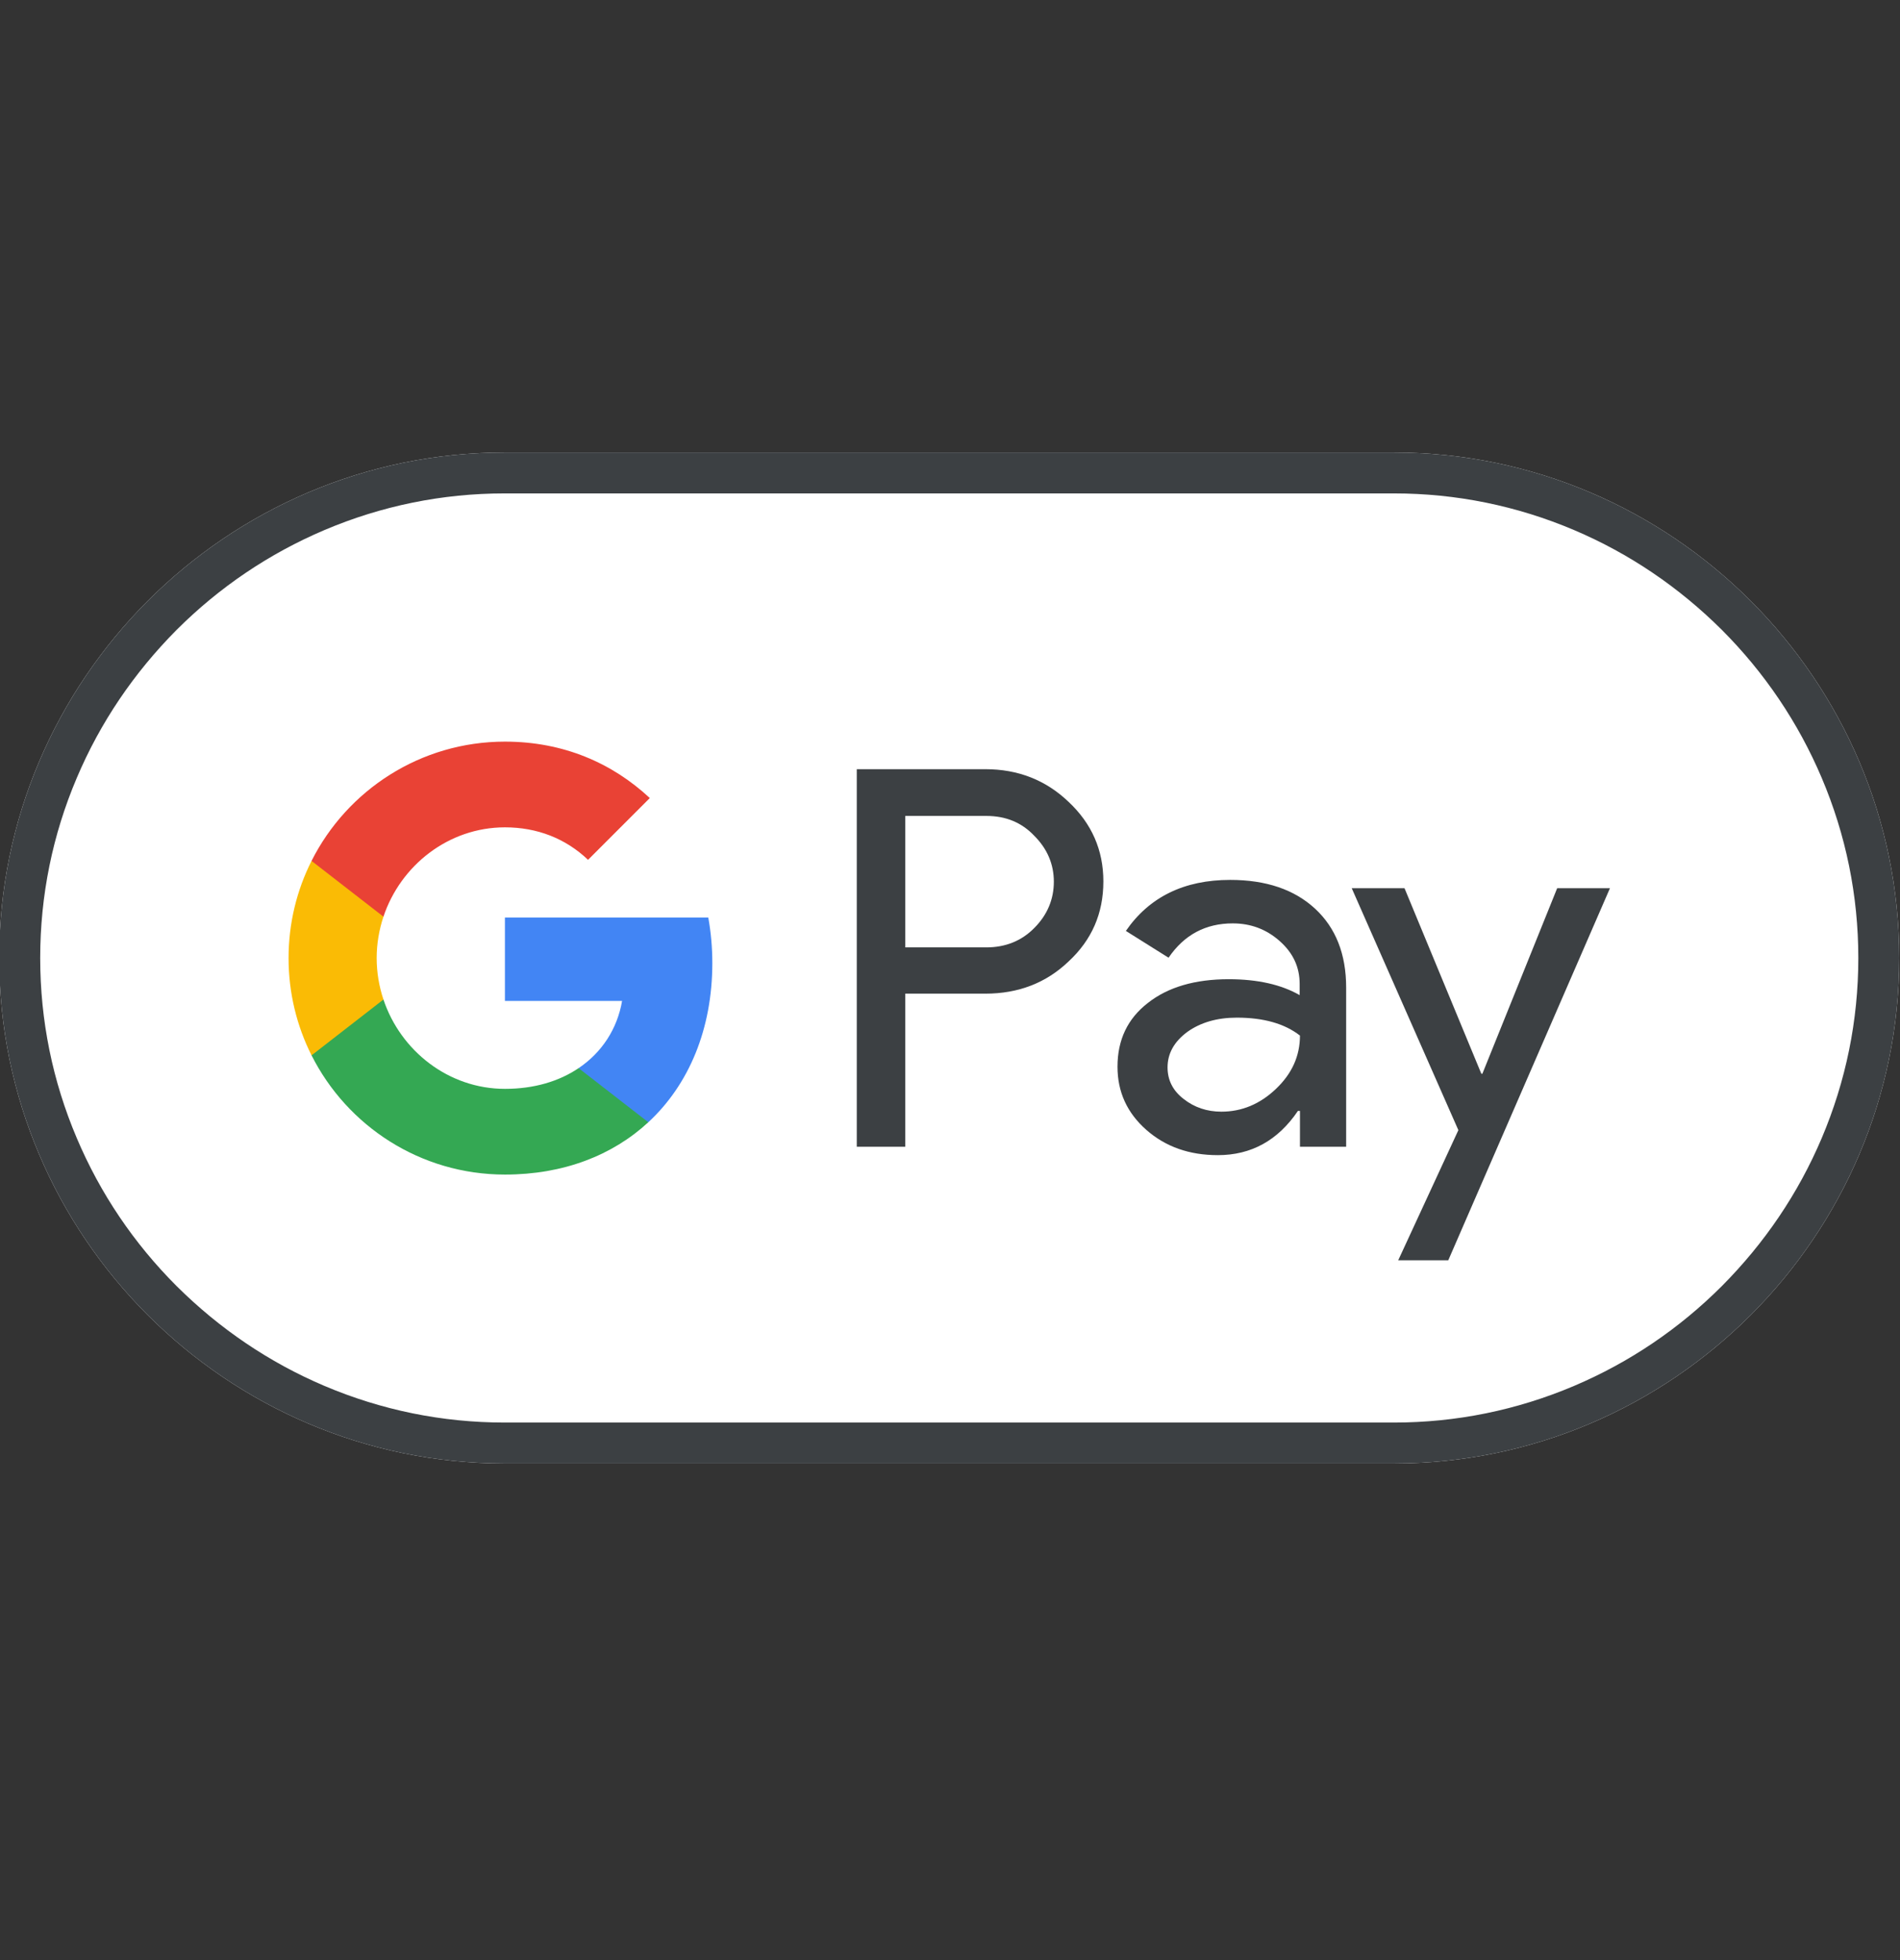 <svg width="32" height="33" viewBox="0 0 32 33" fill="none" xmlns="http://www.w3.org/2000/svg">
<rect x="0" y="0" width="32" height="33" fill="#333333" stroke="none"/>
<g clip-path="url(#clip0_579_2442)">
<path d="M23.477 7.618H8.498C3.817 7.618 -0.013 11.448 -0.013 16.129C-0.013 20.81 3.817 24.639 8.498 24.639H23.477C28.157 24.639 31.987 20.81 31.987 16.129C31.987 11.448 28.157 7.618 23.477 7.618Z" fill="white"/>
<path d="M23.477 8.307C24.528 8.307 25.549 8.516 26.511 8.924C27.443 9.32 28.277 9.886 29 10.605C29.719 11.325 30.285 12.163 30.681 13.095C31.089 14.056 31.298 15.078 31.298 16.129C31.298 17.18 31.089 18.201 30.681 19.163C30.285 20.095 29.719 20.929 29 21.652C28.281 22.371 27.443 22.937 26.511 23.333C25.549 23.741 24.528 23.95 23.477 23.95H8.498C7.447 23.95 6.426 23.741 5.464 23.333C4.532 22.937 3.698 22.371 2.974 21.652C2.255 20.933 1.689 20.095 1.294 19.163C0.885 18.201 0.677 17.18 0.677 16.129C0.677 15.078 0.885 14.056 1.294 13.095C1.689 12.163 2.255 11.329 2.974 10.605C3.694 9.886 4.532 9.32 5.464 8.924C6.426 8.516 7.447 8.307 8.498 8.307H23.477ZM23.477 7.618H8.498C3.817 7.618 -0.013 11.448 -0.013 16.129C-0.013 20.81 3.817 24.639 8.498 24.639H23.477C28.157 24.639 31.987 20.81 31.987 16.129C31.987 11.448 28.157 7.618 23.477 7.618Z" fill="#3C4043"/>
<path d="M15.247 16.733V19.307H14.43V12.95H16.596C17.145 12.95 17.613 13.133 17.996 13.499C18.387 13.865 18.583 14.312 18.583 14.839C18.583 15.38 18.387 15.826 17.996 16.188C17.617 16.55 17.149 16.729 16.596 16.729H15.247V16.733ZM15.247 13.733V15.95H16.613C16.936 15.95 17.209 15.839 17.421 15.622C17.638 15.405 17.749 15.141 17.749 14.844C17.749 14.55 17.638 14.29 17.421 14.073C17.209 13.848 16.94 13.737 16.613 13.737H15.247V13.733Z" fill="#3C4043"/>
<path d="M20.719 14.814C21.323 14.814 21.8 14.976 22.149 15.299C22.498 15.622 22.672 16.065 22.672 16.627V19.307H21.894V18.703H21.86C21.523 19.201 21.072 19.448 20.511 19.448C20.03 19.448 19.63 19.307 19.306 19.022C18.983 18.737 18.821 18.384 18.821 17.959C18.821 17.507 18.991 17.15 19.332 16.886C19.672 16.618 20.128 16.486 20.694 16.486C21.179 16.486 21.579 16.576 21.889 16.754V16.567C21.889 16.282 21.779 16.044 21.553 15.844C21.328 15.644 21.064 15.546 20.762 15.546C20.306 15.546 19.945 15.737 19.681 16.124L18.962 15.673C19.358 15.099 19.945 14.814 20.719 14.814ZM19.664 17.971C19.664 18.184 19.753 18.363 19.936 18.503C20.115 18.644 20.328 18.716 20.57 18.716C20.915 18.716 21.221 18.588 21.489 18.333C21.758 18.078 21.894 17.78 21.894 17.435C21.638 17.235 21.285 17.133 20.83 17.133C20.498 17.133 20.221 17.214 20 17.371C19.774 17.537 19.664 17.737 19.664 17.971Z" fill="#3C4043"/>
<path d="M27.115 14.954L24.392 21.218H23.549L24.562 19.027L22.766 14.954H23.655L24.949 18.078H24.966L26.226 14.954H27.115Z" fill="#3C4043"/>
<path d="M11.997 16.214C11.997 15.947 11.973 15.693 11.929 15.447H8.504V16.852L10.477 16.852C10.397 17.319 10.139 17.718 9.745 17.983V18.894H10.919C11.604 18.26 11.997 17.322 11.997 16.214Z" fill="#4285F4"/>
<path d="M9.745 17.983C9.418 18.204 8.997 18.332 8.505 18.332C7.554 18.332 6.747 17.692 6.458 16.828H5.247V17.767C5.847 18.958 7.08 19.775 8.505 19.775C9.49 19.775 10.317 19.451 10.919 18.894L9.745 17.983Z" fill="#34A853"/>
<path d="M6.344 16.131C6.344 15.888 6.385 15.654 6.458 15.433V14.494H5.247C4.999 14.986 4.86 15.542 4.86 16.131C4.86 16.72 5 17.276 5.247 17.768L6.458 16.828C6.385 16.608 6.344 16.373 6.344 16.131Z" fill="#FABB05"/>
<path d="M8.505 13.929C9.043 13.929 9.524 14.114 9.904 14.476L10.944 13.436C10.312 12.847 9.489 12.486 8.505 12.486C7.081 12.486 5.847 13.303 5.247 14.494L6.458 15.433C6.747 14.569 7.554 13.929 8.505 13.929Z" fill="#E94235"/>
</g>
<defs>
<clipPath id="clip0_579_2442">
<rect width="32" height="32" fill="white" transform="translate(0 0.171)"/>
</clipPath>
</defs>
</svg>
